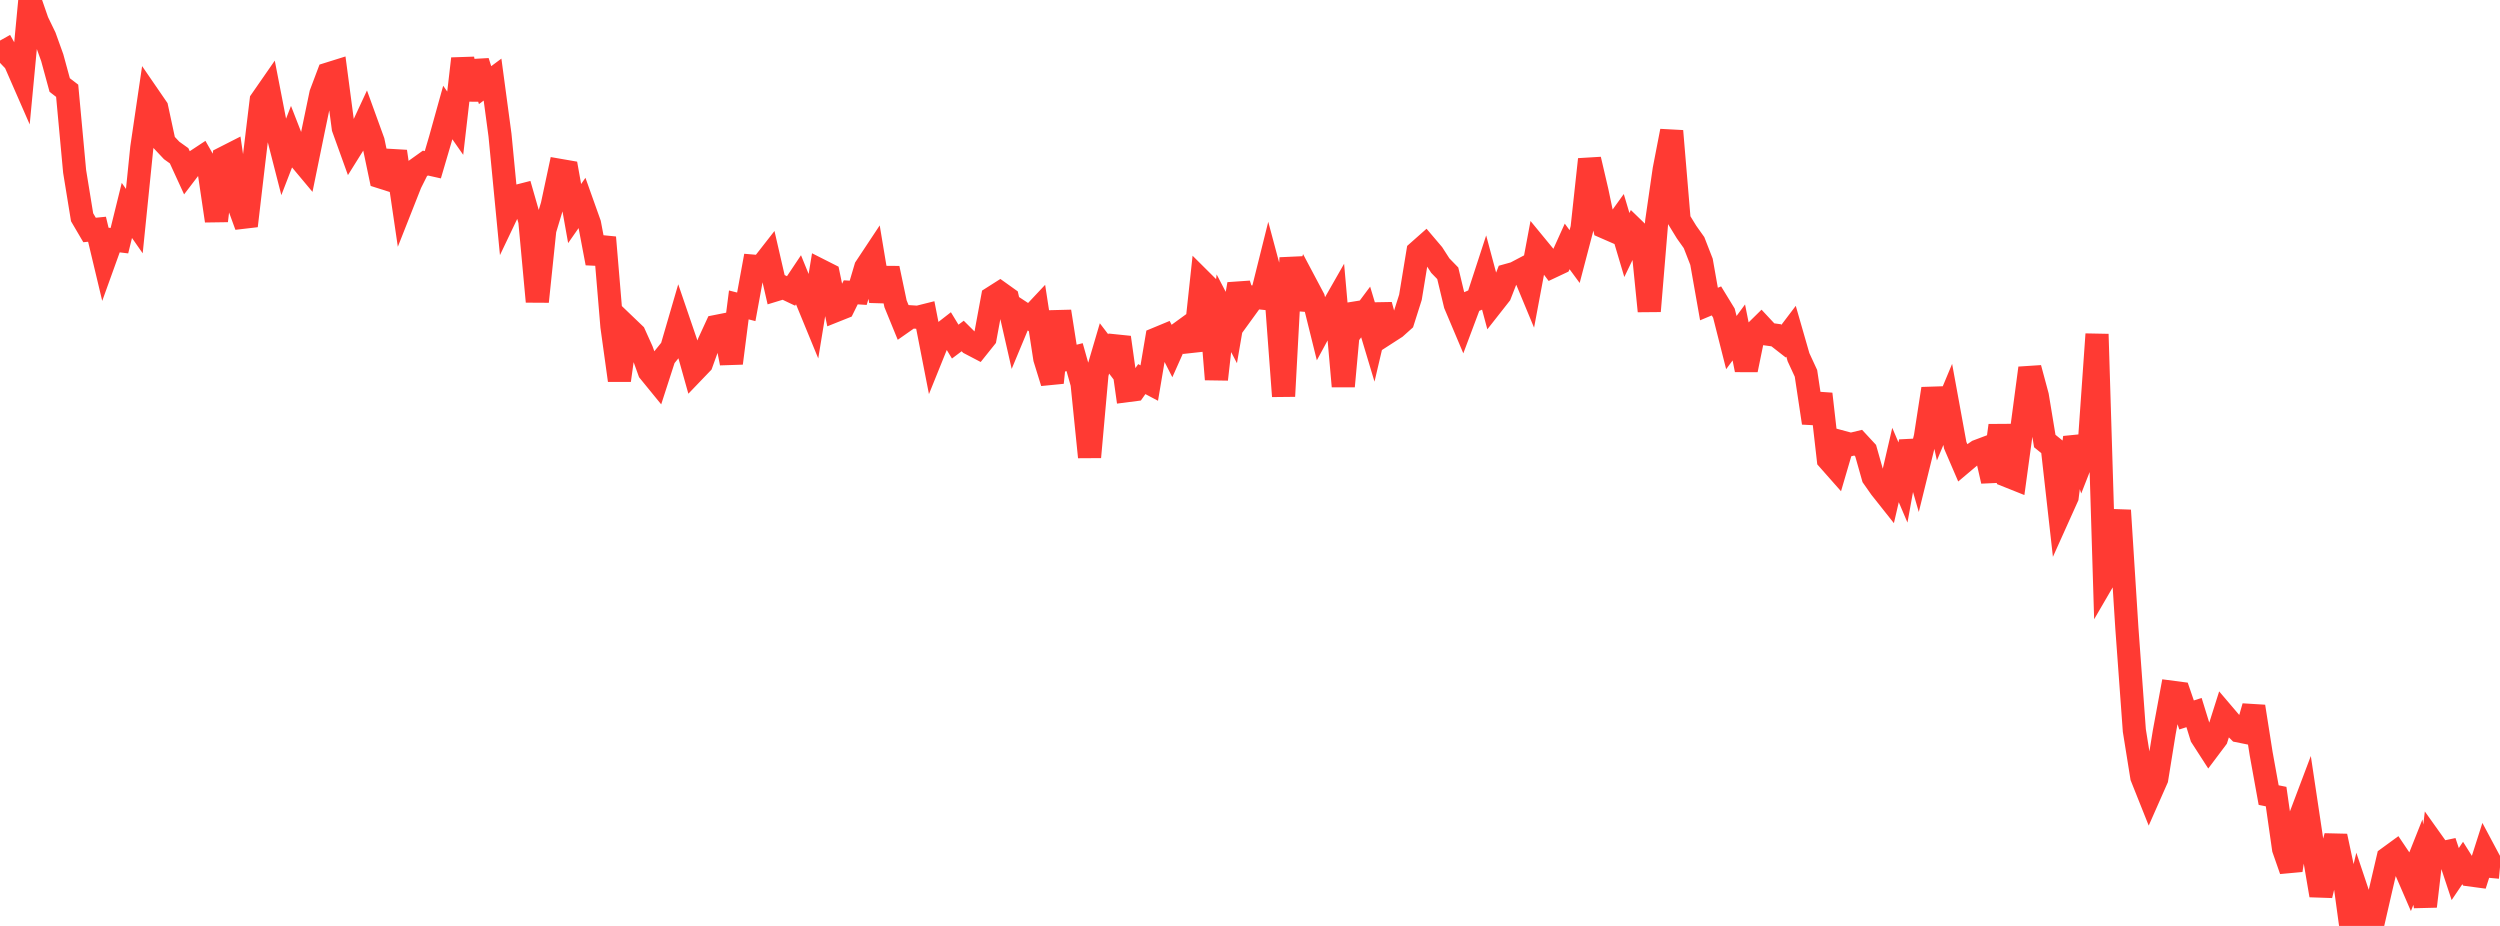 <?xml version="1.0" standalone="no"?>
<!DOCTYPE svg PUBLIC "-//W3C//DTD SVG 1.1//EN" "http://www.w3.org/Graphics/SVG/1.1/DTD/svg11.dtd">

<svg width="135" height="50" viewBox="0 0 135 50" preserveAspectRatio="none" 
  xmlns="http://www.w3.org/2000/svg"
  xmlns:xlink="http://www.w3.org/1999/xlink">


<polyline points="0.0, 2.191 0.403, 2.911 0.806, 3.334 1.209, 4.256 1.612, 0.0 2.015, 1.163 2.418, 1.995 2.821, 3.115 3.224, 4.592 3.627, 4.901 4.03, 9.256 4.433, 11.732 4.836, 12.419 5.239, 12.379 5.642, 14.067 6.045, 12.948 6.448, 12.997 6.851, 11.363 7.254, 11.94 7.657, 7.971 8.06, 5.236 8.463, 5.823 8.866, 7.695 9.269, 8.124 9.672, 8.412 10.075, 9.29 10.478, 8.761 10.881, 8.495 11.284, 9.201 11.687, 11.924 12.09, 8.53 12.493, 8.325 12.896, 11.091 13.299, 12.196 13.701, 8.763 14.104, 5.427 14.507, 4.846 14.91, 6.918 15.313, 8.491 15.716, 7.448 16.119, 8.484 16.522, 8.966 16.925, 6.999 17.328, 5.062 17.731, 3.993 18.134, 3.867 18.537, 6.916 18.94, 8.034 19.343, 7.389 19.746, 6.521 20.149, 7.632 20.552, 9.555 20.955, 9.683 21.358, 8.18 21.761, 10.92 22.164, 9.899 22.567, 9.094 22.97, 8.806 23.373, 8.896 23.776, 7.523 24.179, 6.075 24.582, 6.652 24.985, 3.17 25.388, 5.375 25.791, 3.323 26.194, 4.597 26.597, 4.298 27.0, 7.299 27.403, 11.474 27.806, 10.629 28.209, 10.526 28.612, 11.93 29.015, 16.286 29.418, 12.419 29.821, 11.086 30.224, 9.2 30.627, 9.27 31.03, 11.532 31.433, 10.954 31.836, 12.084 32.239, 14.212 32.642, 12.822 33.045, 17.633 33.448, 20.539 33.851, 17.652 34.254, 18.038 34.657, 18.933 35.06, 20.057 35.463, 20.551 35.866, 19.305 36.269, 18.806 36.672, 17.423 37.075, 18.603 37.478, 20.039 37.881, 19.619 38.284, 18.5 38.687, 17.626 39.09, 17.546 39.493, 19.612 39.896, 16.466 40.299, 16.569 40.701, 14.374 41.104, 14.408 41.507, 13.892 41.91, 15.642 42.313, 15.519 42.716, 15.711 43.119, 15.108 43.522, 16.098 43.925, 17.078 44.328, 14.619 44.731, 14.823 45.134, 16.764 45.537, 16.603 45.94, 15.786 46.343, 15.811 46.746, 14.448 47.149, 13.84 47.552, 16.258 47.955, 14.489 48.358, 16.404 48.761, 17.389 49.164, 17.107 49.567, 17.133 49.97, 17.032 50.373, 19.095 50.776, 18.097 51.179, 17.784 51.582, 18.447 51.985, 18.144 52.388, 18.545 52.791, 18.756 53.194, 18.252 53.597, 16.073 54.0, 15.817 54.403, 16.105 54.806, 17.875 55.209, 16.907 55.612, 17.172 56.015, 16.743 56.418, 19.358 56.821, 20.661 57.224, 16.818 57.627, 19.388 58.03, 19.286 58.433, 20.717 58.836, 24.682 59.239, 20.184 59.642, 18.815 60.045, 19.343 60.448, 18.222 60.851, 21.096 61.254, 21.044 61.657, 20.472 62.06, 20.685 62.463, 18.296 62.866, 18.129 63.269, 18.92 63.672, 18.016 64.075, 17.723 64.478, 18.914 64.881, 15.17 65.284, 15.571 65.687, 20.485 66.09, 16.916 66.493, 17.686 66.896, 15.342 67.299, 16.603 67.701, 16.049 68.104, 16.092 68.507, 14.475 68.91, 15.98 69.313, 21.396 69.716, 13.925 70.119, 16.677 70.522, 15.352 70.925, 16.112 71.328, 17.74 71.731, 16.996 72.134, 16.289 72.537, 20.86 72.94, 16.465 73.343, 17.387 73.746, 16.847 74.149, 18.189 74.552, 16.471 74.955, 17.945 75.358, 17.685 75.761, 17.324 76.164, 16.053 76.567, 13.6 76.97, 13.243 77.373, 13.717 77.776, 14.343 78.179, 14.757 78.582, 16.44 78.985, 17.394 79.388, 16.32 79.791, 16.145 80.194, 14.909 80.597, 16.414 81.0, 15.901 81.403, 14.868 81.806, 14.756 82.209, 14.544 82.612, 15.515 83.015, 13.364 83.418, 13.854 83.821, 14.389 84.224, 14.199 84.627, 13.307 85.03, 13.855 85.433, 12.317 85.836, 8.607 86.239, 10.337 86.642, 12.26 87.045, 12.436 87.448, 11.876 87.851, 13.231 88.254, 12.393 88.657, 12.783 89.06, 16.8 89.463, 11.947 89.866, 9.156 90.269, 7.076 90.672, 11.877 91.075, 12.534 91.478, 13.101 91.881, 14.136 92.284, 16.418 92.687, 16.249 93.09, 16.908 93.493, 18.5 93.896, 17.952 94.299, 19.974 94.701, 18.014 95.104, 17.618 95.507, 18.05 95.91, 18.105 96.313, 18.42 96.716, 17.888 97.119, 19.289 97.522, 20.161 97.925, 22.837 98.328, 21.274 98.731, 24.81 99.134, 25.266 99.537, 23.893 99.94, 24.002 100.343, 23.904 100.746, 24.339 101.149, 25.764 101.552, 26.339 101.955, 26.847 102.358, 25.11 102.761, 26.056 103.164, 23.838 103.567, 25.232 103.97, 23.597 104.373, 20.991 104.776, 22.804 105.179, 21.838 105.582, 24.044 105.985, 24.98 106.388, 24.64 106.791, 24.363 107.194, 24.211 107.597, 25.979 108.0, 22.977 108.403, 25.694 108.806, 25.855 109.209, 22.909 109.612, 19.877 110.015, 21.375 110.418, 23.816 110.821, 24.142 111.224, 27.732 111.627, 26.836 112.03, 23.619 112.433, 24.82 112.836, 23.793 113.239, 18.046 113.642, 31.237 114.045, 30.544 114.448, 27.559 114.851, 33.917 115.254, 39.445 115.657, 41.959 116.06, 42.969 116.463, 42.056 116.866, 39.56 117.269, 37.379 117.672, 37.432 118.075, 38.608 118.478, 38.478 118.881, 39.782 119.284, 40.407 119.687, 39.871 120.09, 38.598 120.493, 39.071 120.896, 39.471 121.299, 39.552 121.701, 38.151 122.104, 40.708 122.507, 42.935 122.91, 43.016 123.313, 45.838 123.716, 46.993 124.119, 44.357 124.522, 43.289 124.925, 45.976 125.328, 48.349 125.731, 46.68 126.134, 45.152 126.537, 47.042 126.94, 50.0 127.343, 48.314 127.746, 49.517 128.149, 49.816 128.552, 48.061 128.955, 46.333 129.358, 46.039 129.761, 46.637 130.164, 47.568 130.567, 46.555 130.97, 48.942 131.373, 45.502 131.776, 46.068 132.179, 45.982 132.582, 47.199 132.985, 46.602 133.388, 47.245 133.791, 47.299 134.194, 46.037 134.597, 46.792 135.0, 46.83" fill="none" stroke="#ff3a33" stroke-width="1.25"/>

</svg>